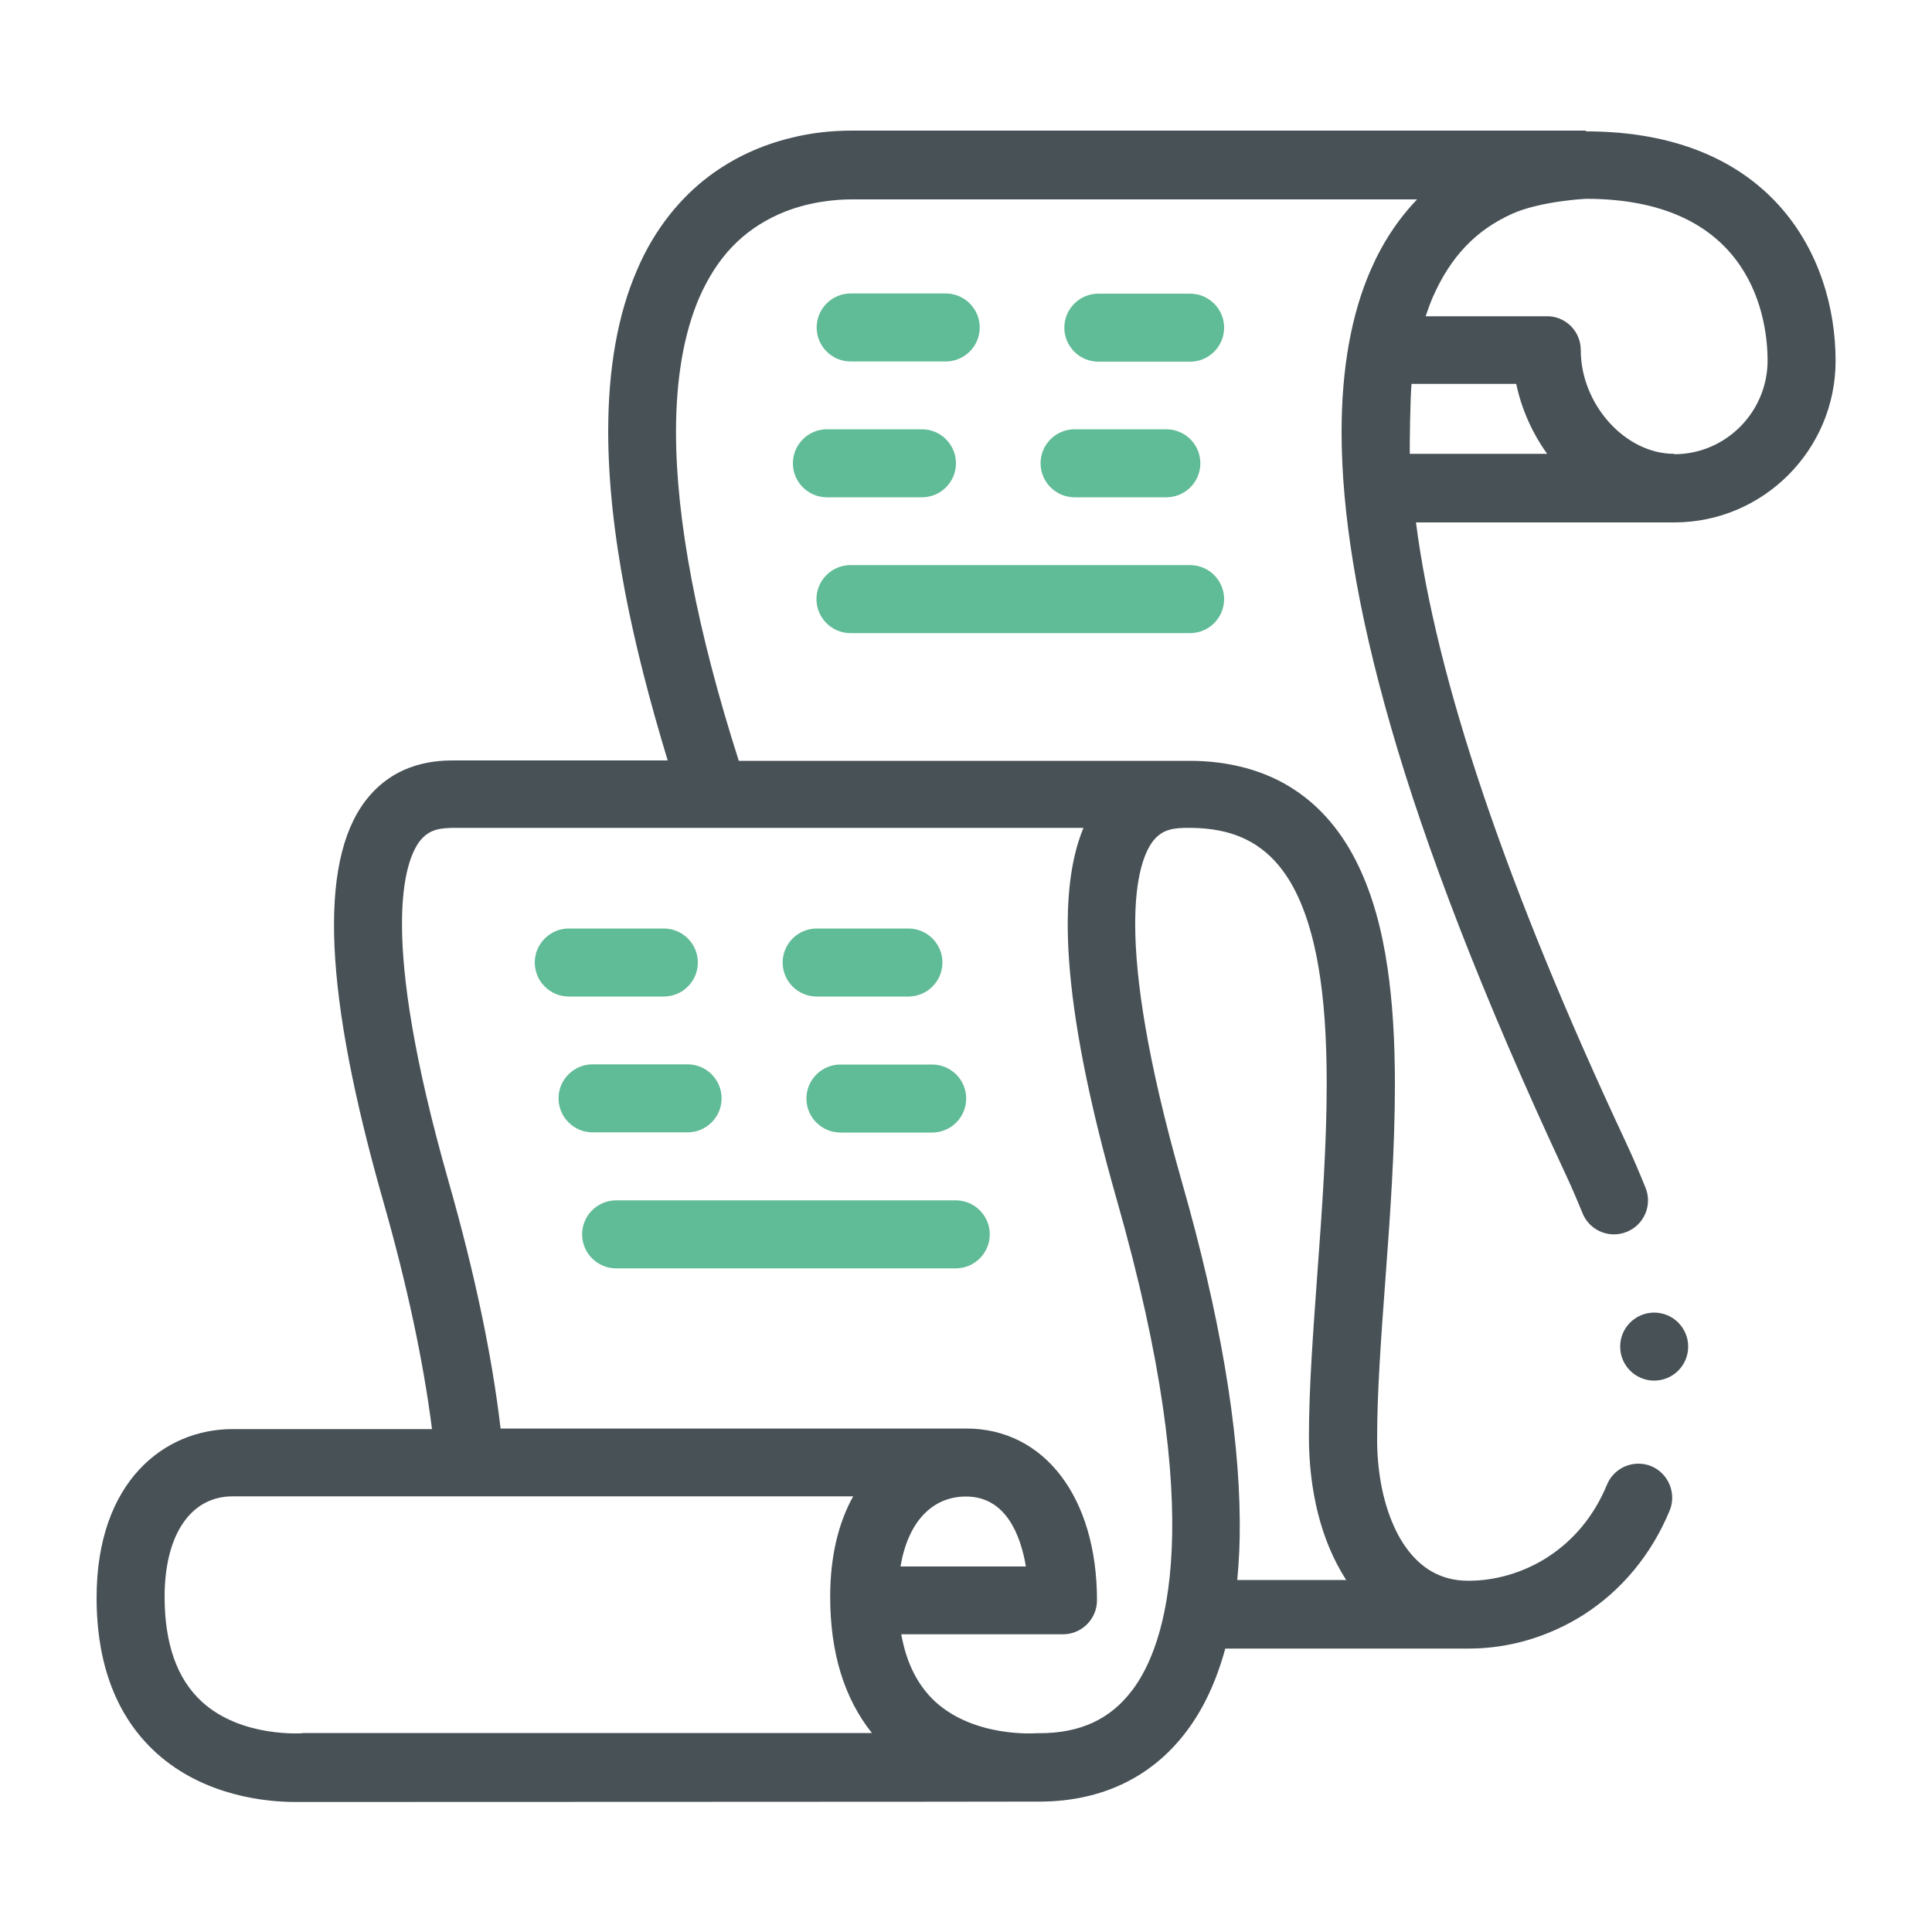 <?xml version="1.0" encoding="UTF-8"?><svg id="Vrstva_1" xmlns="http://www.w3.org/2000/svg" viewBox="0 0 100 100"><defs><style>.cls-1{fill:#485156;}.cls-2{fill:#60bb97;}</style></defs><path class="cls-1" d="M82.08,6.76h-37.97c-1.11,0-2.14.12-3.14.37-1.58.38-3.02,1.05-4.27,1.99-.75.56-1.44,1.24-2.05,2.01-.66.84-1.23,1.79-1.67,2.83-1,2.29-1.5,5.11-1.5,8.37,0,2.51.3,5.33.89,8.4.51,2.65,1.25,5.54,2.19,8.63h-10.98c-.84,0-3.08,0-4.68,2.11-2.42,3.21-2.12,9.98.93,20.68,1.25,4.38,2.09,8.35,2.53,11.82h-10.33c-3.5,0-7.03,2.69-7.03,8.72,0,3.47,1.04,6.18,3.09,8.04,2.49,2.26,5.75,2.54,7.19,2.54.29,0,38.48-.01,38.6-.02,3.15-.02,5.75-1.27,7.52-3.62.89-1.17,1.56-2.61,2.02-4.3,0,0,12.6,0,12.6,0,2.09,0,4.14-.61,5.93-1.74,1.98-1.26,3.53-3.13,4.47-5.4.37-.89-.06-1.93-.95-2.3-.21-.09-.44-.13-.67-.13-.71,0-1.35.43-1.62,1.08-.67,1.62-1.72,2.89-3.11,3.78-1.21.77-2.65,1.2-4.05,1.2h0c-.75,0-1.36-.16-1.95-.5-.83-.49-1.53-1.36-2.01-2.53-.51-1.21-.79-2.76-.78-4.37,0-2.34.2-5.14.42-8.09.25-3.36.5-6.83.5-10.19,0-2.4-.13-4.31-.38-6.03-.3-2.06-.79-3.79-1.5-5.28-.82-1.72-1.94-3.05-3.33-3.96-.74-.49-1.57-.86-2.48-1.11-.91-.25-1.89-.38-2.93-.38h-23.34c-2.16-6.75-3.25-12.48-3.25-17.02,0-2.78.41-5.12,1.21-6.97.92-2.08,2.22-3.45,4.11-4.3,1.5-.67,3.01-.77,3.78-.77h29.26c-.99,1.03-1.8,2.26-2.41,3.67-1,2.29-1.5,5.11-1.5,8.37,0,2.07.2,4.35.6,6.78.42,2.6,1.08,5.45,1.95,8.47.92,3.21,2.12,6.7,3.55,10.39,1.51,3.89,3.32,8.11,5.39,12.55.36.76.68,1.51.98,2.24.27.67.91,1.1,1.63,1.1.22,0,.44-.04.66-.13.9-.36,1.34-1.39.97-2.29-.32-.79-.67-1.61-1.05-2.42-6.15-13.14-9.78-23.87-10.83-32.01h13.37c4.6,0,8.35-3.75,8.35-8.36,0-5.48-3.38-11.88-12.92-11.88ZM15.67,89.71s-3.16.25-5.21-1.62c-1.29-1.17-1.94-3-1.94-5.44,0-3.21,1.35-5.2,3.52-5.2h32.12c-.74,1.33-1.19,3.05-1.19,5.2,0,2.9.73,5.26,2.16,7.05,0,0-29.4,0-29.46,0ZM53.1,81.08h-6.49c.38-2.27,1.61-3.62,3.39-3.62,2.08,0,2.83,2.02,3.1,3.62h0ZM58.6,87.49c-1.13,1.5-2.69,2.22-4.79,2.22-.05,0-.11,0-.16,0-.03,0-3.18.25-5.24-1.63-.91-.84-1.5-2.01-1.76-3.49h8.37c.97,0,1.76-.79,1.76-1.76,0-5.32-2.72-8.89-6.77-8.89h-24.1c-.44-3.76-1.34-8.05-2.69-12.78-3.66-12.84-2.27-16.58-1.51-17.6.5-.66,1.11-.71,1.87-.71h32.5c-1.5,3.6-.93,9.94,1.73,19.27,4.76,16.68,2.54,23.05.8,25.36h0ZM65.05,43.77c.64.42,1.18.99,1.65,1.74.69,1.1,1.21,2.61,1.53,4.46.3,1.7.44,3.71.44,6.13,0,3.14-.24,6.5-.48,9.76-.22,3.06-.44,5.95-.44,8.52,0,1.39.16,2.71.46,3.92.32,1.29.81,2.45,1.45,3.45,0,.01.02.02.02.03h-5.64c.09-.95.14-1.96.13-3.03-.03-4.79-1.03-10.71-3-17.59-3.66-12.84-2.27-16.58-1.51-17.6.5-.66,1.11-.71,1.87-.71h0c1.44,0,2.56.29,3.51.91h0ZM73.07,19.87h5.41c.27,1.29.82,2.53,1.6,3.62h-7.11c-.01-.4.02-2.84.09-3.62h0ZM86.65,23.49c-2.53,0-4.83-2.56-4.83-5.37,0-.94-.73-1.7-1.65-1.75-.03,0-6.38,0-6.38,0,.12-.35.24-.69.38-1.01.92-2.08,2.22-3.45,4.11-4.3,1.49-.66,3.81-.77,3.81-.77,8.73,0,9.4,6.41,9.4,8.37,0,2.67-2.17,4.85-4.83,4.85Z"/><path class="cls-2" d="M44.02,32.77h17.58c.97,0,1.76-.79,1.76-1.76s-.79-1.76-1.76-1.76h-17.58c-.97,0-1.76.79-1.76,1.76s.79,1.76,1.76,1.76Z"/><path class="cls-2" d="M41.04,23.98c0,.97.79,1.76,1.76,1.76h4.92c.97,0,1.76-.79,1.76-1.76s-.79-1.76-1.76-1.76h-4.92c-.97,0-1.76.79-1.76,1.76Z"/><path class="cls-2" d="M60.37,25.74c.97,0,1.76-.79,1.76-1.76s-.79-1.76-1.76-1.76h-4.75c-.97,0-1.76.79-1.76,1.76s.79,1.76,1.76,1.76h4.75Z"/><path class="cls-2" d="M48.95,18.71c.97,0,1.76-.79,1.76-1.76s-.79-1.76-1.76-1.76h-4.92c-.97,0-1.76.79-1.76,1.76s.79,1.76,1.76,1.76h4.92Z"/><path class="cls-2" d="M61.6,15.2h-4.75c-.97,0-1.76.79-1.76,1.76s.79,1.76,1.76,1.76h4.75c.97,0,1.76-.79,1.76-1.76s-.79-1.76-1.76-1.76Z"/><path class="cls-2" d="M49.47,62.13h-17.58c-.97,0-1.76.79-1.76,1.76s.79,1.76,1.76,1.76h17.58c.97,0,1.76-.79,1.76-1.76s-.79-1.76-1.76-1.76Z"/><path class="cls-2" d="M43.5,55.1c-.97,0-1.76.79-1.76,1.76s.79,1.76,1.76,1.76h4.75c.97,0,1.76-.79,1.76-1.76s-.79-1.76-1.76-1.76h-4.75Z"/><path class="cls-2" d="M35.59,58.61c.97,0,1.76-.79,1.76-1.76s-.79-1.76-1.76-1.76h-4.92c-.97,0-1.76.79-1.76,1.76s.79,1.76,1.76,1.76h4.92Z"/><path class="cls-2" d="M42.27,51.58h4.75c.97,0,1.76-.79,1.76-1.76s-.79-1.76-1.76-1.76h-4.75c-.97,0-1.76.79-1.76,1.76s.79,1.76,1.76,1.76Z"/><path class="cls-2" d="M34.36,51.58c.97,0,1.76-.79,1.76-1.76s-.79-1.76-1.76-1.76h-4.92c-.97,0-1.76.79-1.76,1.76s.79,1.76,1.76,1.76h4.92Z"/><circle class="cls-1" cx="85.62" cy="69.7" r="1.76"/></svg>